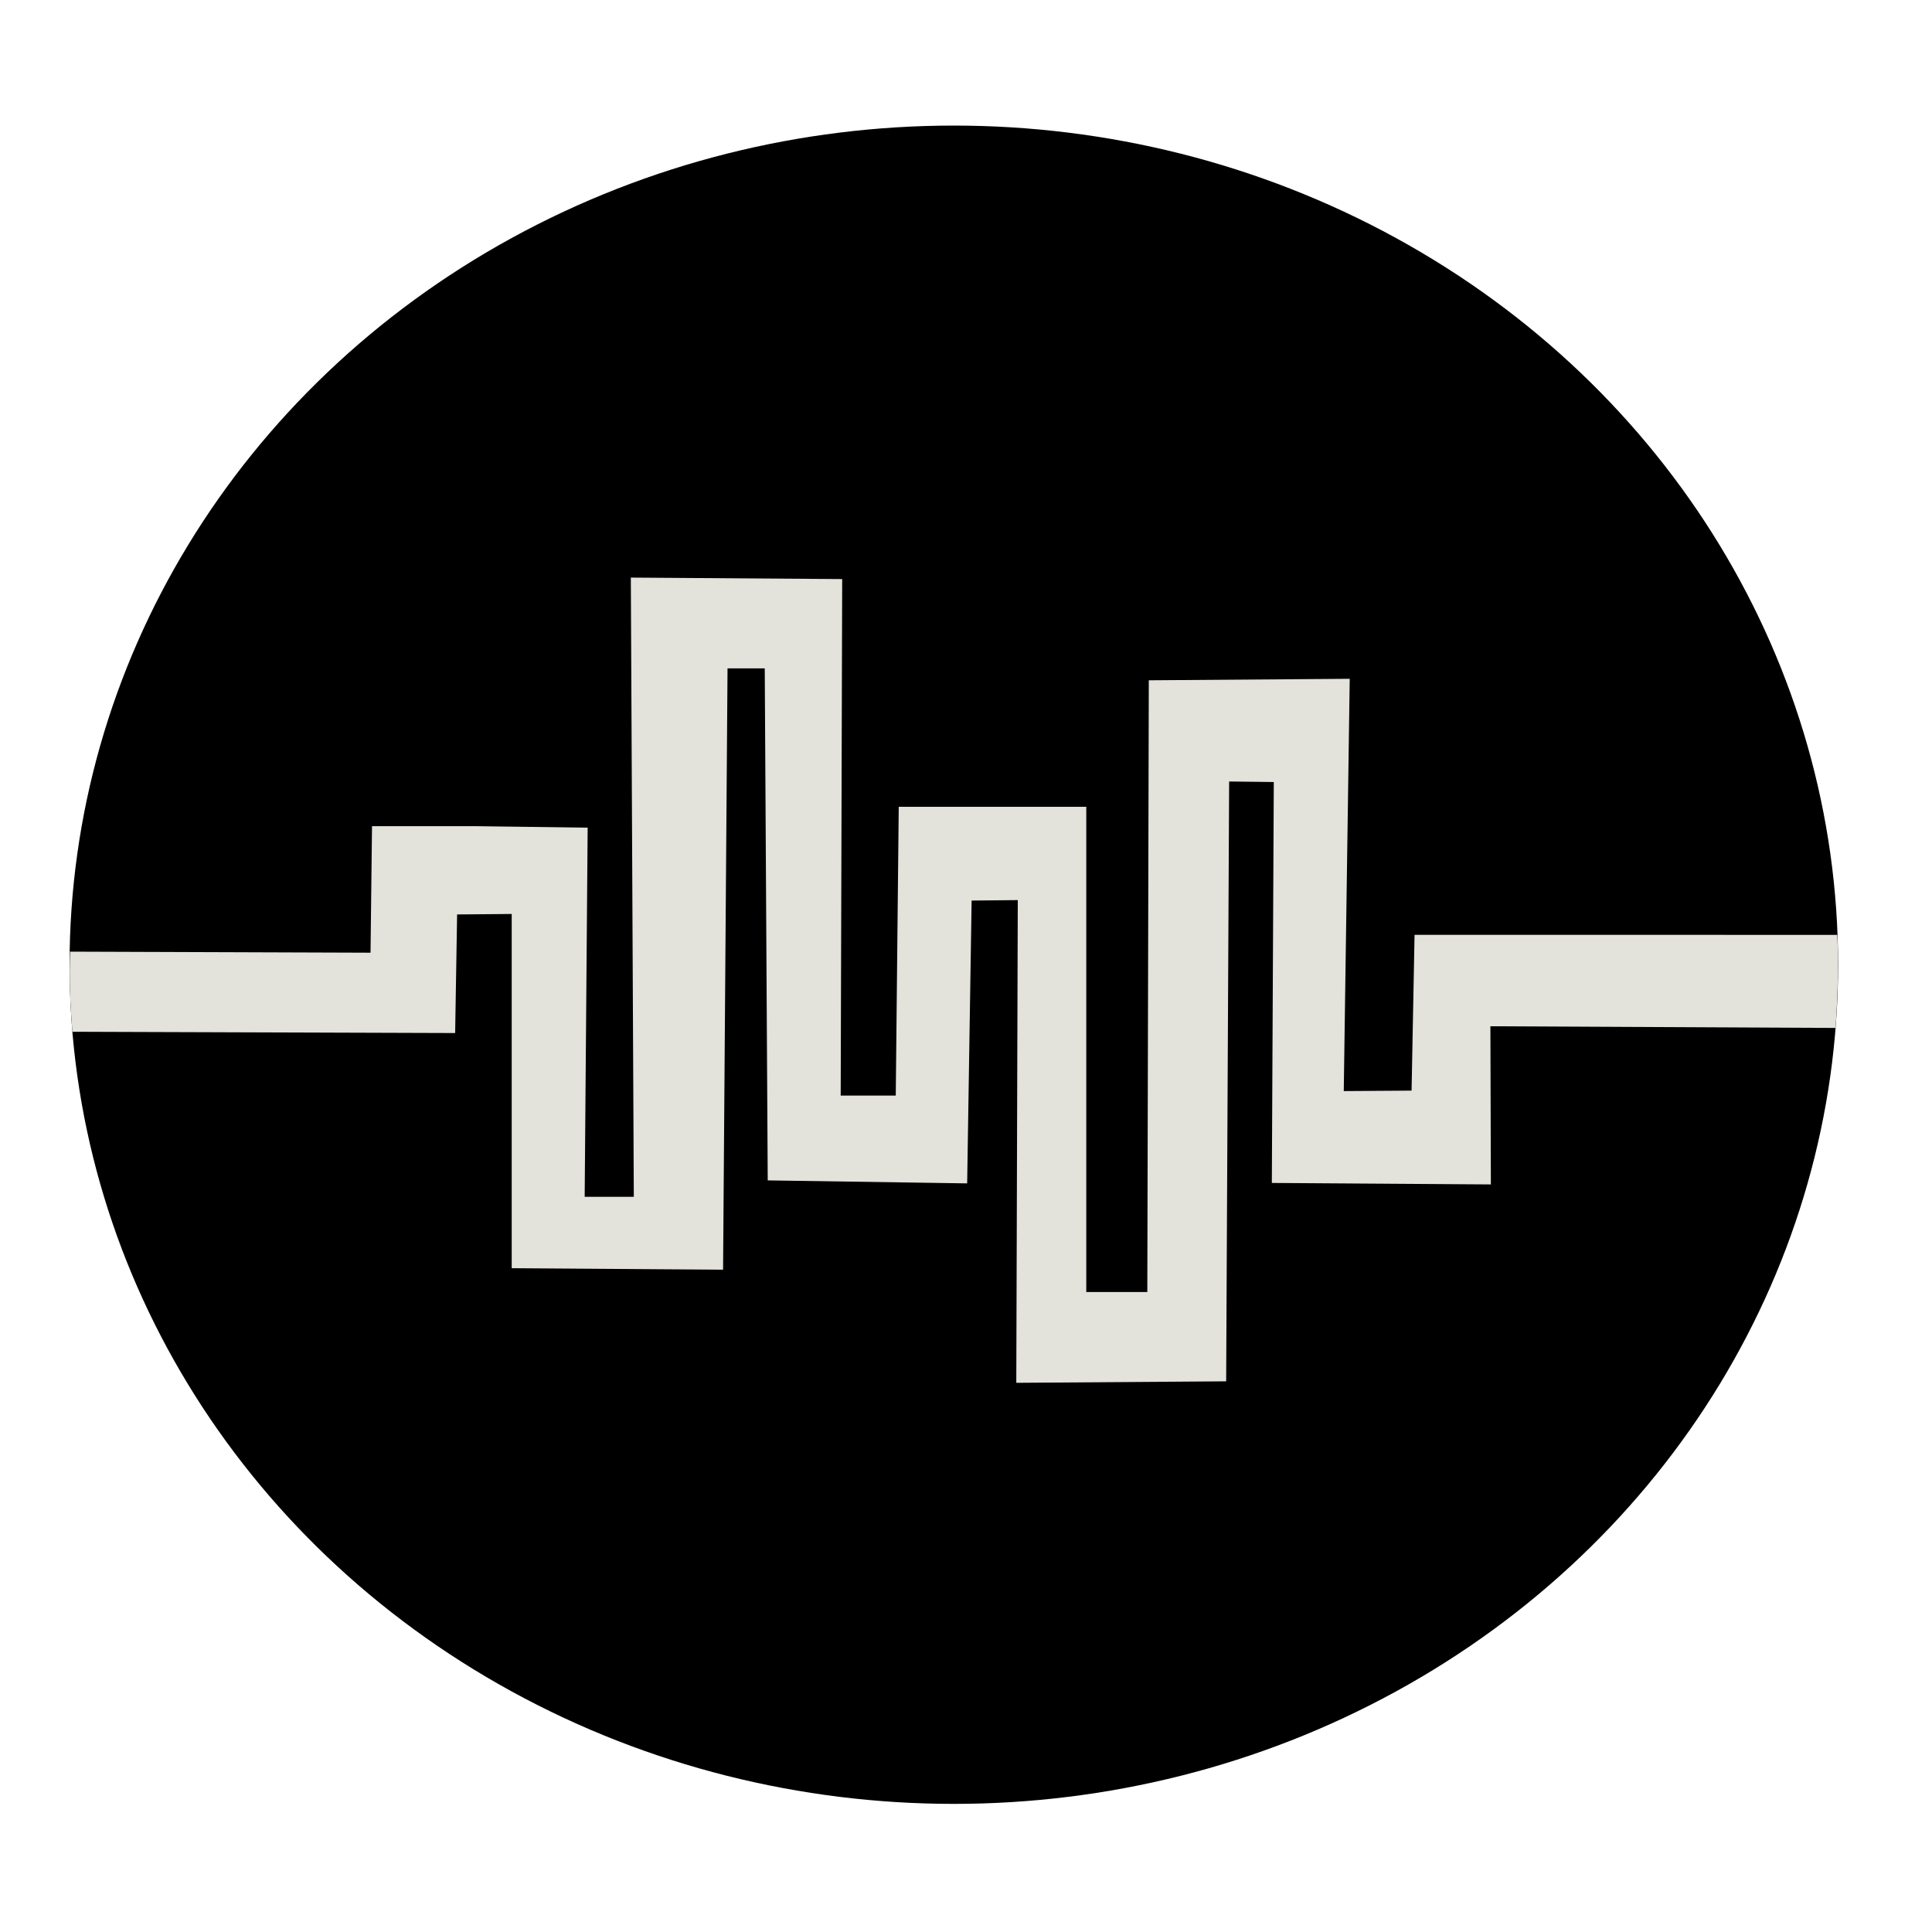 <?xml version="1.0" encoding="UTF-8" standalone="no"?>
<!-- Created with Inkscape (http://www.inkscape.org/) -->

<svg
   width="70"
   height="70"
   viewBox="0 0 70 70"
   version="1.1"
   id="svg1"
   xml:space="preserve"
   inkscape:version="1.4 (e7c3feb1, 2024-10-09)"
   sodipodi:docname="Favicon.svg"
   xmlns:inkscape="http://www.inkscape.org/namespaces/inkscape"
   xmlns:sodipodi="http://sodipodi.sourceforge.net/DTD/sodipodi-0.dtd"
   xmlns="http://www.w3.org/2000/svg"
   xmlns:svg="http://www.w3.org/2000/svg"><sodipodi:namedview
     id="namedview1"
     pagecolor="#505050"
     bordercolor="#ffffff"
     borderopacity="1"
     inkscape:showpageshadow="0"
     inkscape:pageopacity="0"
     inkscape:pagecheckerboard="1"
     inkscape:deskcolor="#505050"
     inkscape:document-units="px"
     showgrid="true"
     inkscape:zoom="4.09"
     inkscape:cx="91.198044"
     inkscape:cy="37.775061"
     inkscape:window-width="2096"
     inkscape:window-height="1186"
     inkscape:window-x="983"
     inkscape:window-y="25"
     inkscape:window-maximized="0"
     inkscape:current-layer="layer2"><inkscape:grid
       id="grid3"
       units="px"
       originx="0"
       originy="0"
       spacingx="1"
       spacingy="1"
       empcolor="#0099e5"
       empopacity="0.302"
       color="#0099e5"
       opacity="0.149"
       empspacing="5"
       enabled="true"
       visible="true" /></sodipodi:namedview><defs
     id="defs1" /><g
     inkscape:label="Layer 1"
     inkscape:groupmode="layer"
     id="layer1" /><g
     inkscape:groupmode="layer"
     id="layer2"
     inkscape:label="Layer 2"><ellipse
       style="opacity:1;fill:#000000;fill-opacity:1;stroke-width:1.726"
       id="path1"
       cx="34.559"
       cy="34.954"
       rx="32.039"
       ry="30.404" /><path
       style="opacity:1;fill:#e3e2db;fill-opacity:1;stroke-width:1.577"
       d="m 2.54,34.48 10.885,0.038 0.054,-4.584 h 3.768 l 4.045,0.054 -0.108,13.374 h 1.78 l -0.108,-22.435 7.658,0.054 -0.054,18.713 1.995,-1.6e-5 0.108,-10.462 6.795,4.6e-5 1.6e-5,17.581 2.211,-1.5e-5 0.054,-22.165 7.28,-0.054 -0.216,14.938 2.457,-0.017 0.108,-5.645 15.316,0.002 c 0.054,1.025 0.017,2.265 -0.063,3.372 l -12.505,-0.061 0.017,5.731 -7.936,-0.054 0.071,-14.526 -1.618,-0.019 -0.108,21.733 -7.604,0.054 0.054,-17.49 -1.672,0.017 -0.162,10.247 -7.226,-0.108 -0.108,-18.552 h -1.348 l -0.162,21.787 -7.658,-0.054 V 33.115 l -1.978,0.017 -0.071,4.297 -13.868,-0.046 c -0.08,-0.982 -0.121,-1.935 -0.084,-2.904 z"
       id="path3"
       sodipodi:nodetypes="ccccccccccccccccccccccccccccccccccccccccccc" /></g><g
     inkscape:groupmode="layer"
     id="layer3"
     inkscape:label="Mask"><ellipse
       style="opacity:1;fill:#000000;fill-opacity:1;stroke-width:1.577"
       id="path5"
       cx="33.995"
       cy="19.37"
       rx="0.107"
       ry="1.494" /><ellipse
       style="opacity:1;fill:#000000;fill-opacity:1;stroke-width:1.577"
       id="path6"
       cx="35.809"
       cy="18.587"
       rx="1.067"
       ry="0.498" /></g></svg>

